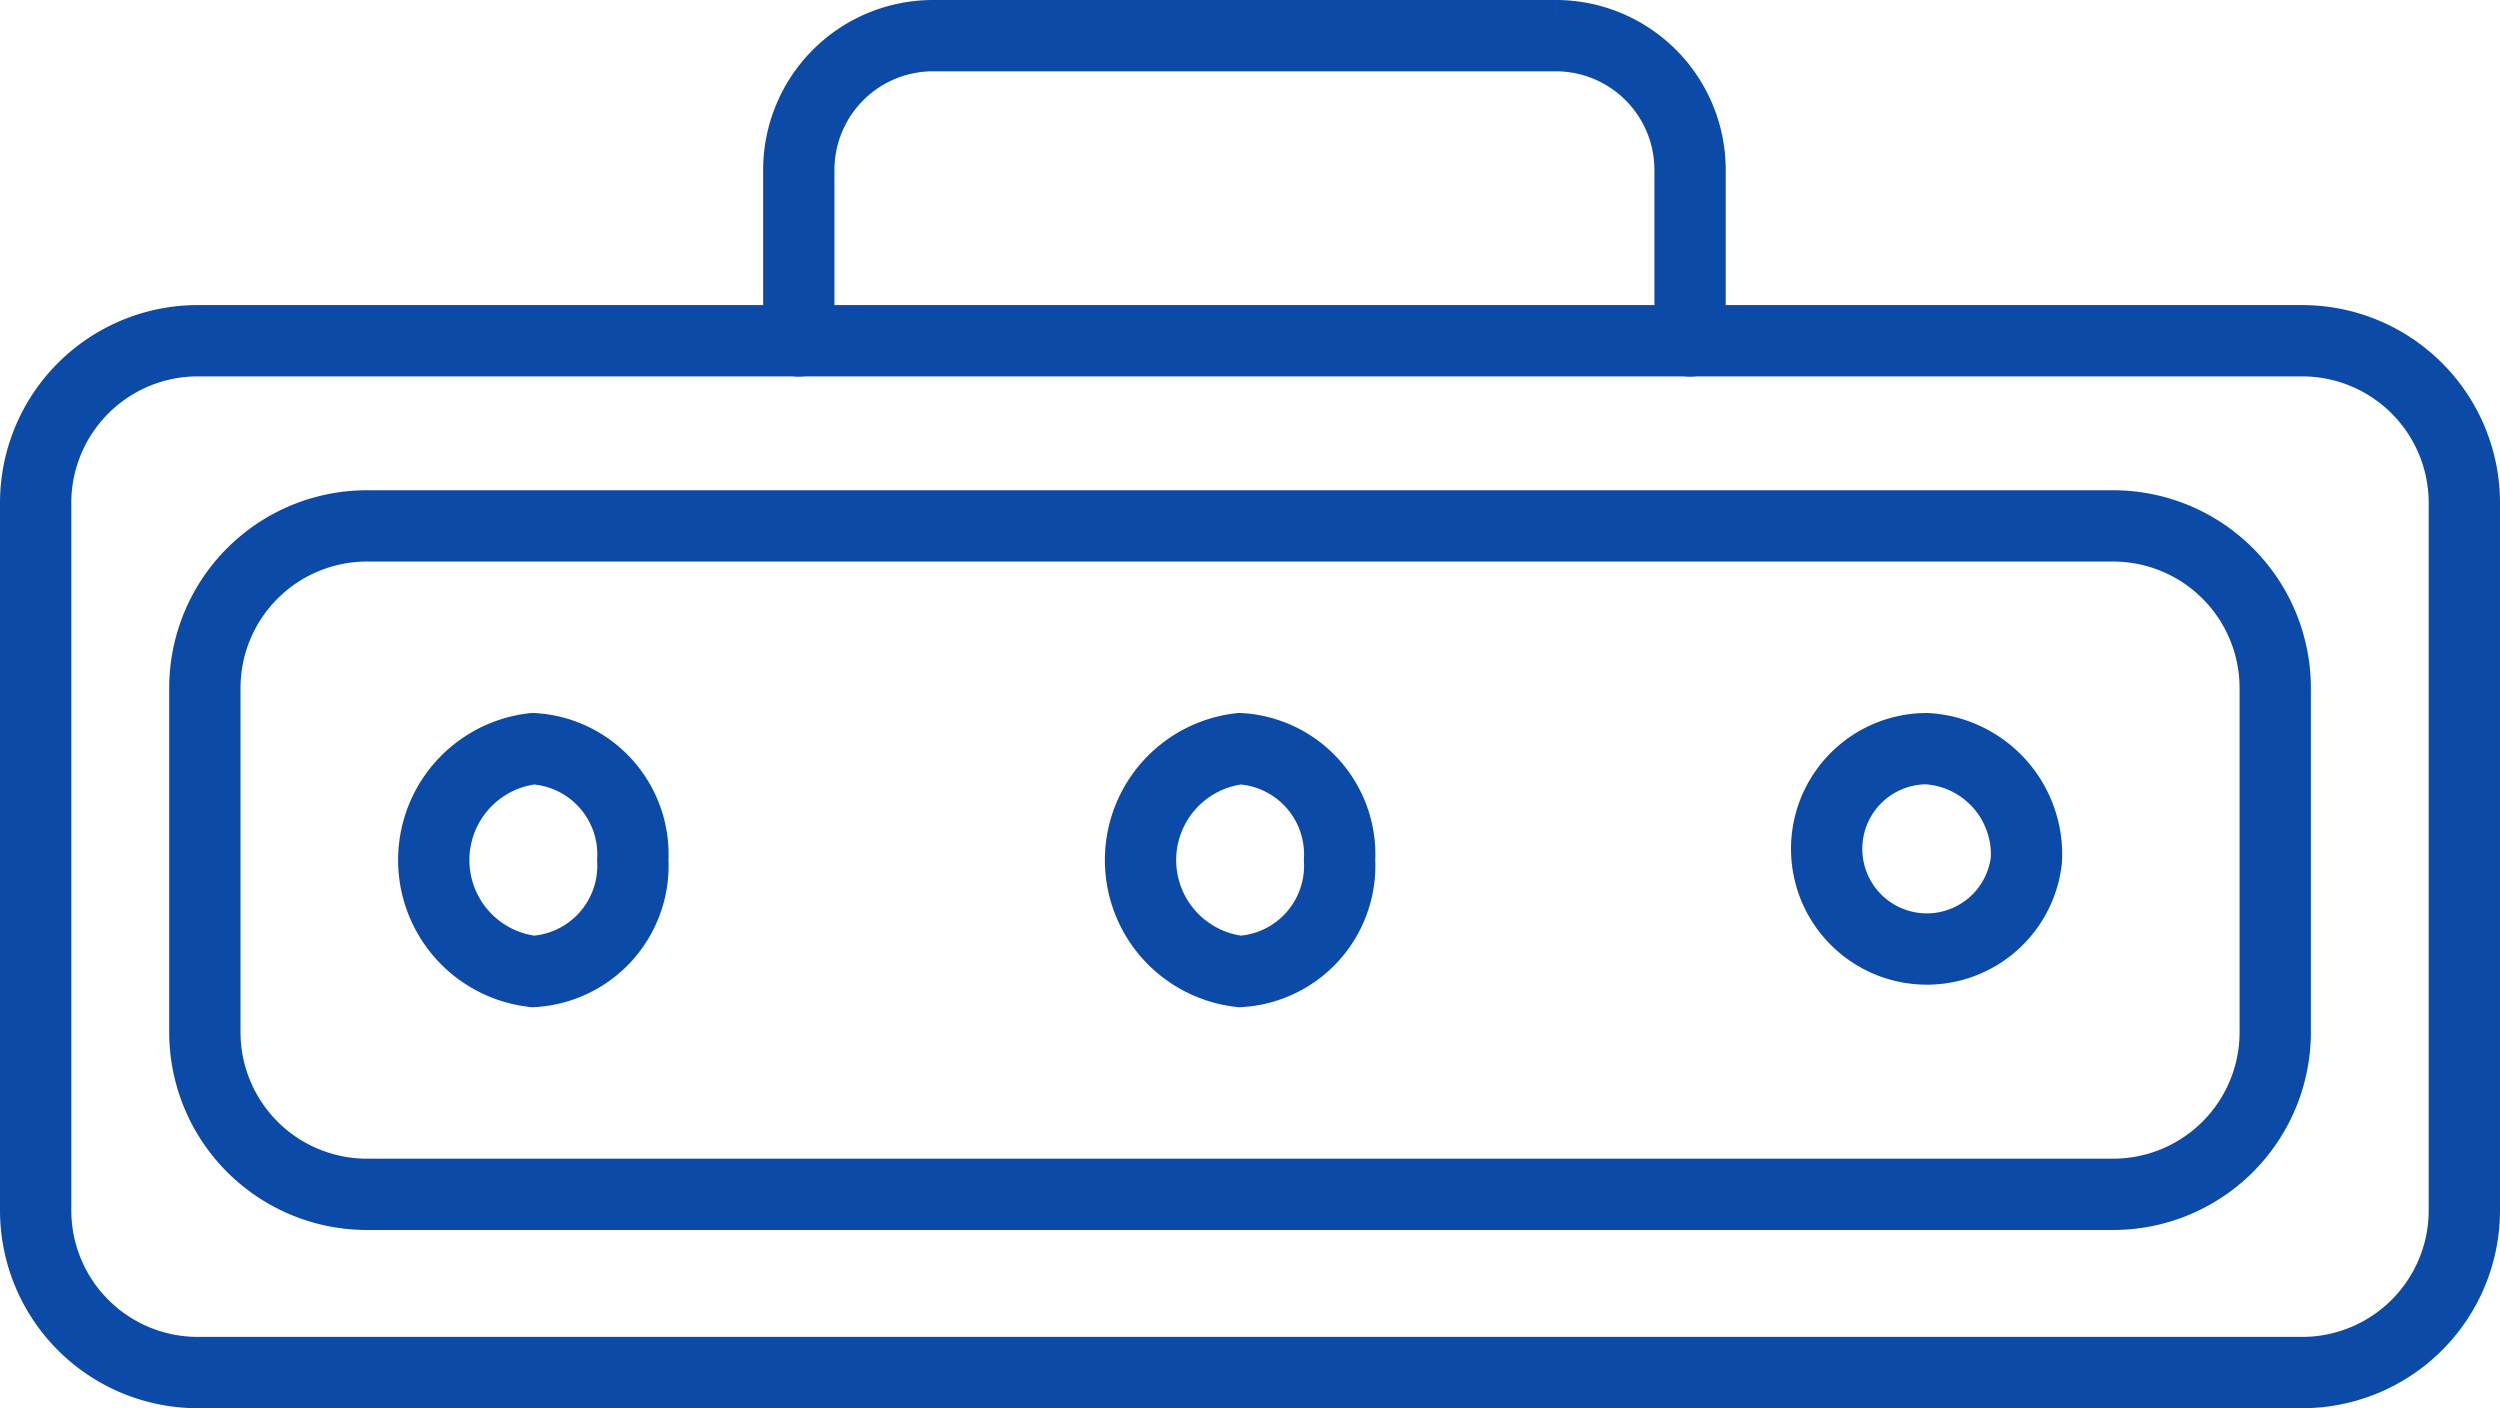 <svg xmlns="http://www.w3.org/2000/svg" width="56.1" height="31.6" viewBox="0 0 56.1 31.6">
  <g id="Brake_Light" transform="translate(8430 17481)">
    <path id="Rectangle_6477" data-name="Rectangle 6477" d="M3.639,0h39.18a3.64,3.64,0,0,1,3.64,3.64v7.721A3.639,3.639,0,0,1,42.82,15H3.639A3.639,3.639,0,0,1,0,11.361V3.639A3.639,3.639,0,0,1,3.639,0Z" transform="translate(-8425.403 -17469.199)" fill="none" stroke="#0b4aa6" stroke-linecap="round" stroke-miterlimit="10" stroke-width="1.6"/>
    <path id="Rectangle_6478" data-name="Rectangle 6478" d="M3.639,0H50.86A3.64,3.64,0,0,1,54.5,3.64V19.514a3.64,3.64,0,0,1-3.64,3.64H3.639A3.639,3.639,0,0,1,0,19.515V3.639A3.639,3.639,0,0,1,3.639,0Z" transform="translate(-8429.2 -17473.354)" fill="none" stroke="#0b4aa6" stroke-linecap="round" stroke-miterlimit="10" stroke-width="1.6"/>
    <path id="Path_3427" data-name="Path 3427" d="M14.2,40.3a2.378,2.378,0,0,1-2.234,2.5,2.516,2.516,0,0,1,0-5A2.378,2.378,0,0,1,14.2,40.3Z" transform="translate(-8430 -17502)" fill="none" stroke="#0b4aa6" stroke-linecap="round" stroke-miterlimit="10" stroke-width="1.6"/>
    <path id="Path_3428" data-name="Path 3428" d="M30.06,40.3a2.378,2.378,0,0,1-2.234,2.5,2.516,2.516,0,0,1,0-5A2.378,2.378,0,0,1,30.06,40.3Z" transform="translate(-8430 -17502)" fill="none" stroke="#0b4aa6" stroke-linecap="round" stroke-miterlimit="10" stroke-width="1.6"/>
    <path id="Path_3429" data-name="Path 3429" d="M45.472,40.3a2.248,2.248,0,1,1-2.234-2.5A2.378,2.378,0,0,1,45.472,40.3Z" transform="translate(-8430 -17502)" fill="none" stroke="#0b4aa6" stroke-linecap="round" stroke-miterlimit="10" stroke-width="1.6"/>
    <path id="Path_3430" data-name="Path 3430" d="M17.925,28.65V24.81a3.013,3.013,0,0,1,3.01-3.01h13.98a3.013,3.013,0,0,1,3.01,3.01v3.84" transform="translate(-8430 -17502)" fill="none" stroke="#0b4aa6" stroke-linecap="round" stroke-miterlimit="10" stroke-width="1.6"/>
  </g>
</svg>
